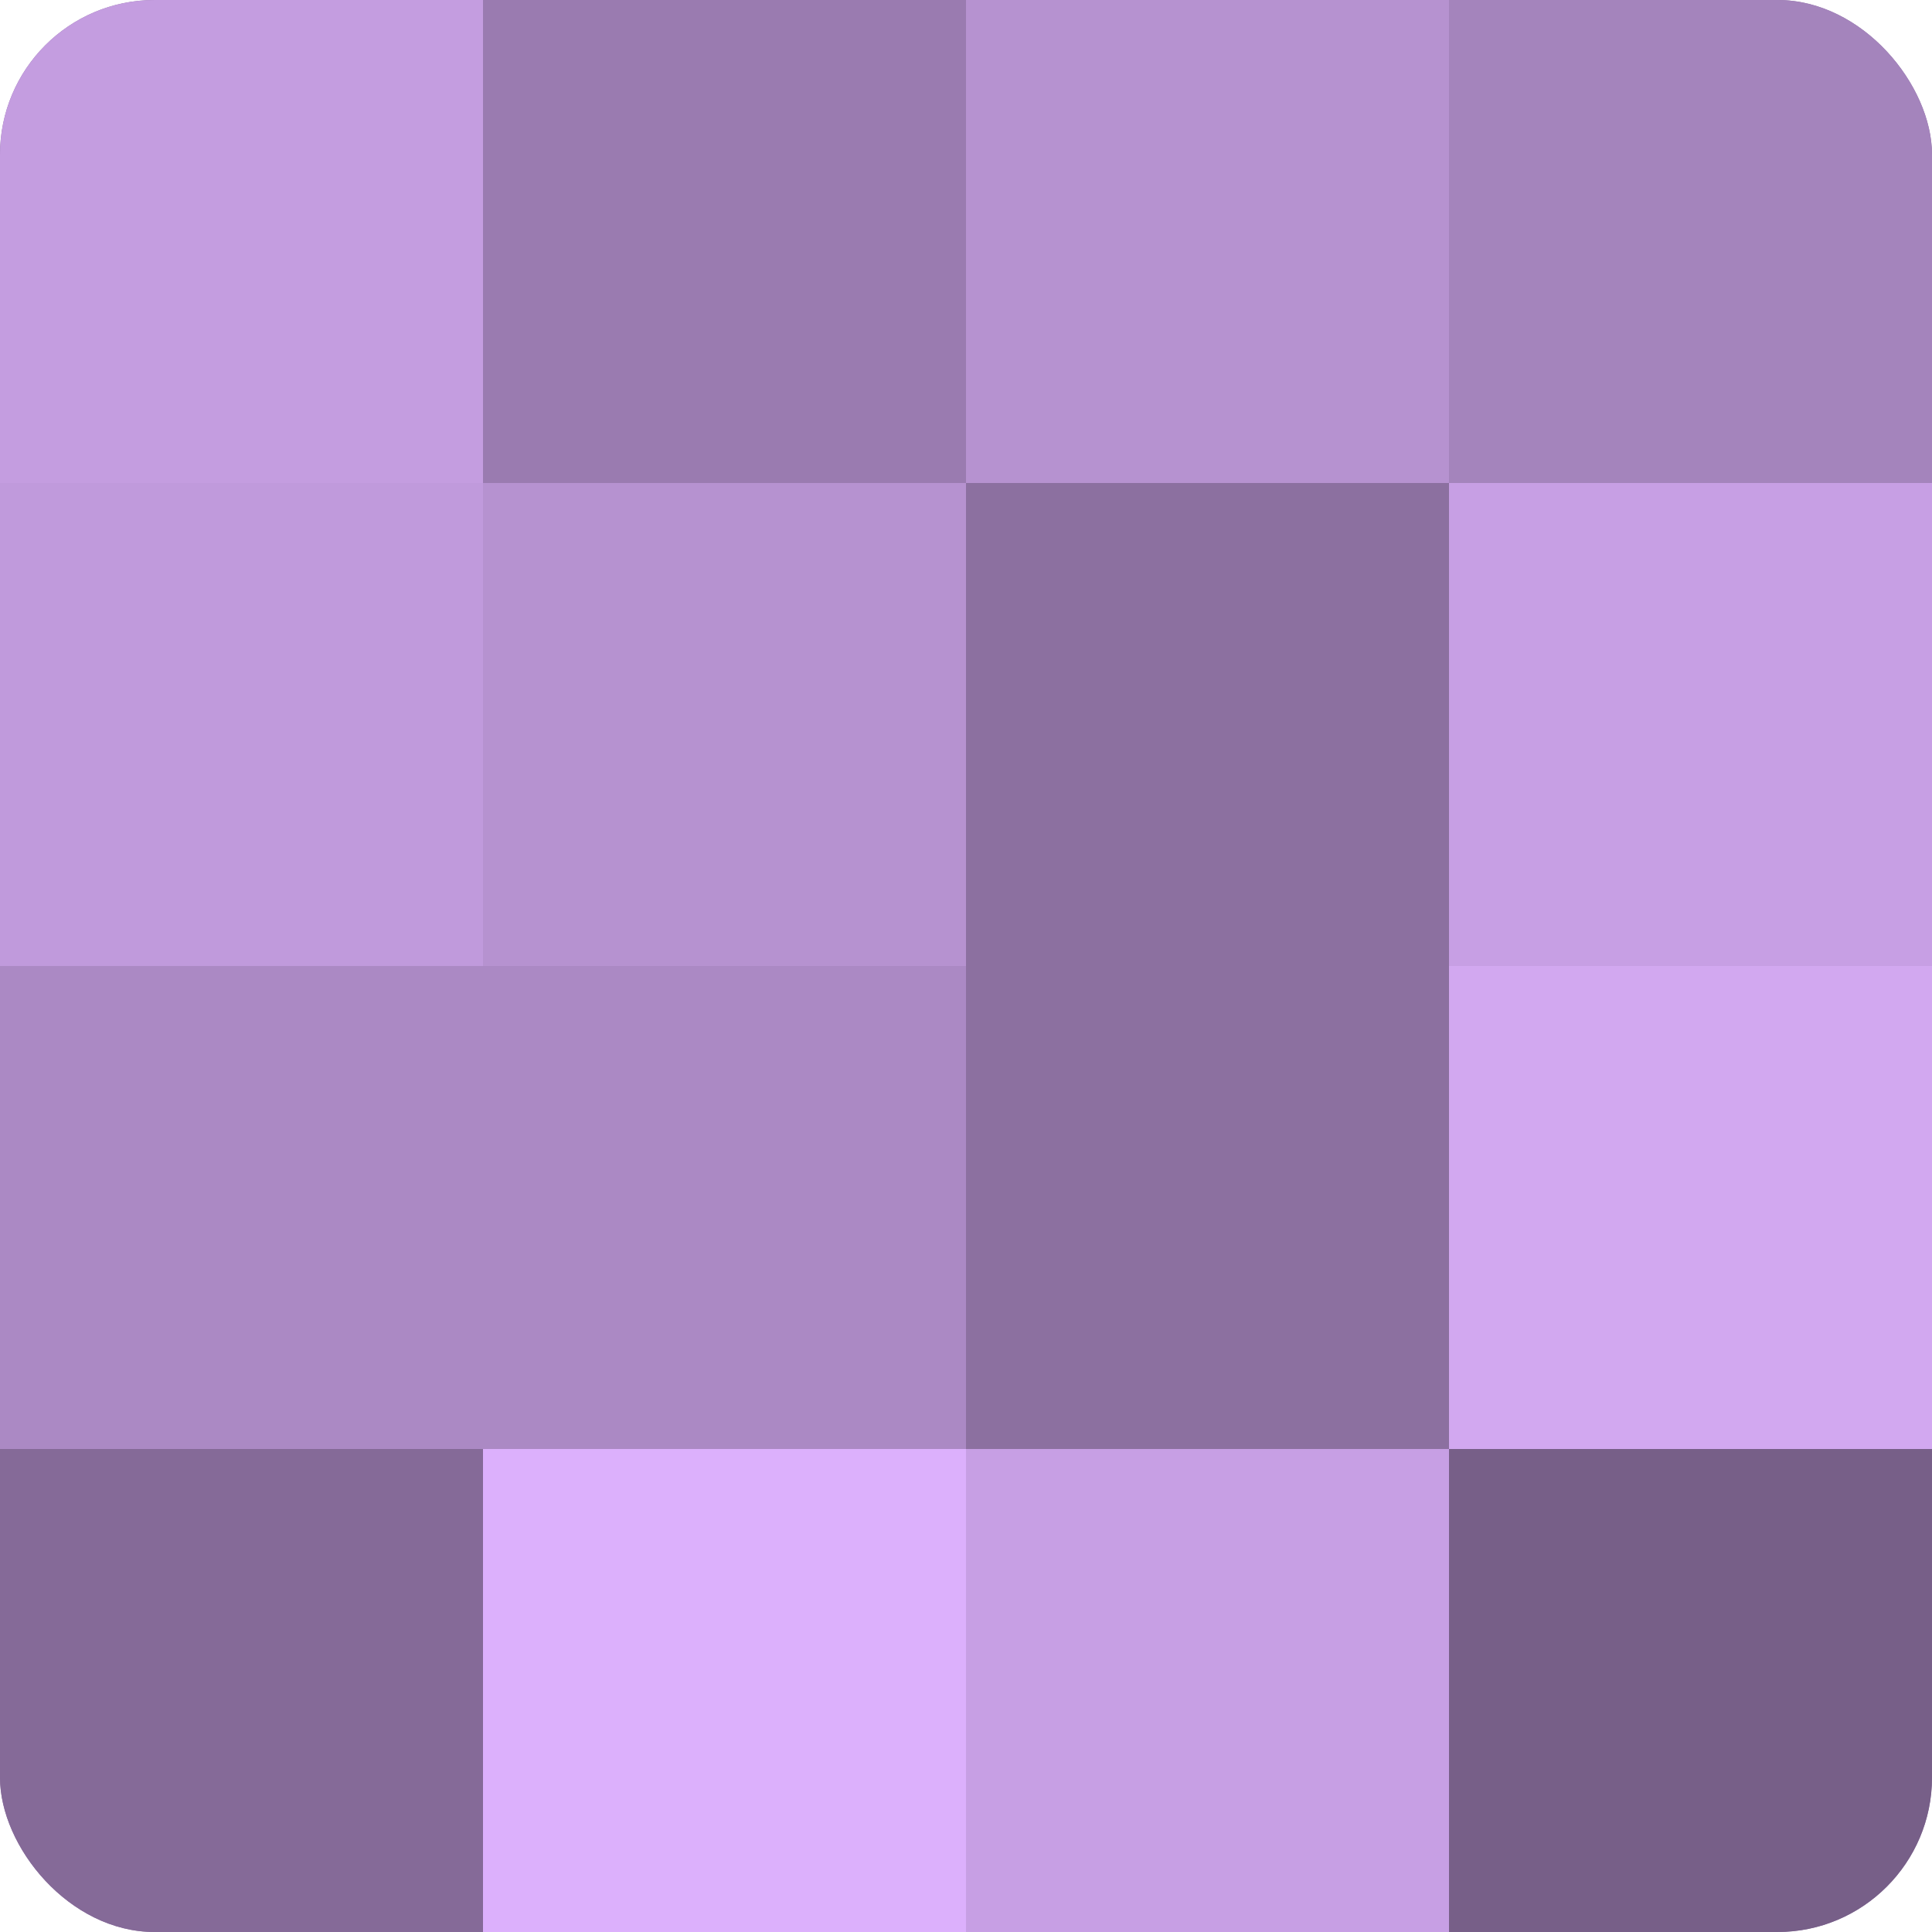 <?xml version="1.0" encoding="UTF-8"?>
<svg xmlns="http://www.w3.org/2000/svg" width="60" height="60" viewBox="0 0 100 100" preserveAspectRatio="xMidYMid meet"><defs><clipPath id="c" width="100" height="100"><rect width="100" height="100" rx="8" ry="8"/></clipPath></defs><g clip-path="url(#c)"><rect width="100" height="100" fill="#8c70a0"/><rect width="25" height="25" fill="#c49de0"/><rect y="25" width="25" height="25" fill="#c09adc"/><rect y="50" width="25" height="25" fill="#ab89c4"/><rect y="75" width="25" height="25" fill="#856a98"/><rect x="25" width="25" height="25" fill="#9a7bb0"/><rect x="25" y="25" width="25" height="25" fill="#b692d0"/><rect x="25" y="50" width="25" height="25" fill="#ab89c4"/><rect x="25" y="75" width="25" height="25" fill="#dcb0fc"/><rect x="50" width="25" height="25" fill="#b692d0"/><rect x="50" y="25" width="25" height="25" fill="#8c70a0"/><rect x="50" y="50" width="25" height="25" fill="#8c70a0"/><rect x="50" y="75" width="25" height="25" fill="#c79fe4"/><rect x="75" width="25" height="25" fill="#a484bc"/><rect x="75" y="25" width="25" height="25" fill="#c79fe4"/><rect x="75" y="50" width="25" height="25" fill="#d2a8f0"/><rect x="75" y="75" width="25" height="25" fill="#775f88"/></g></svg>
